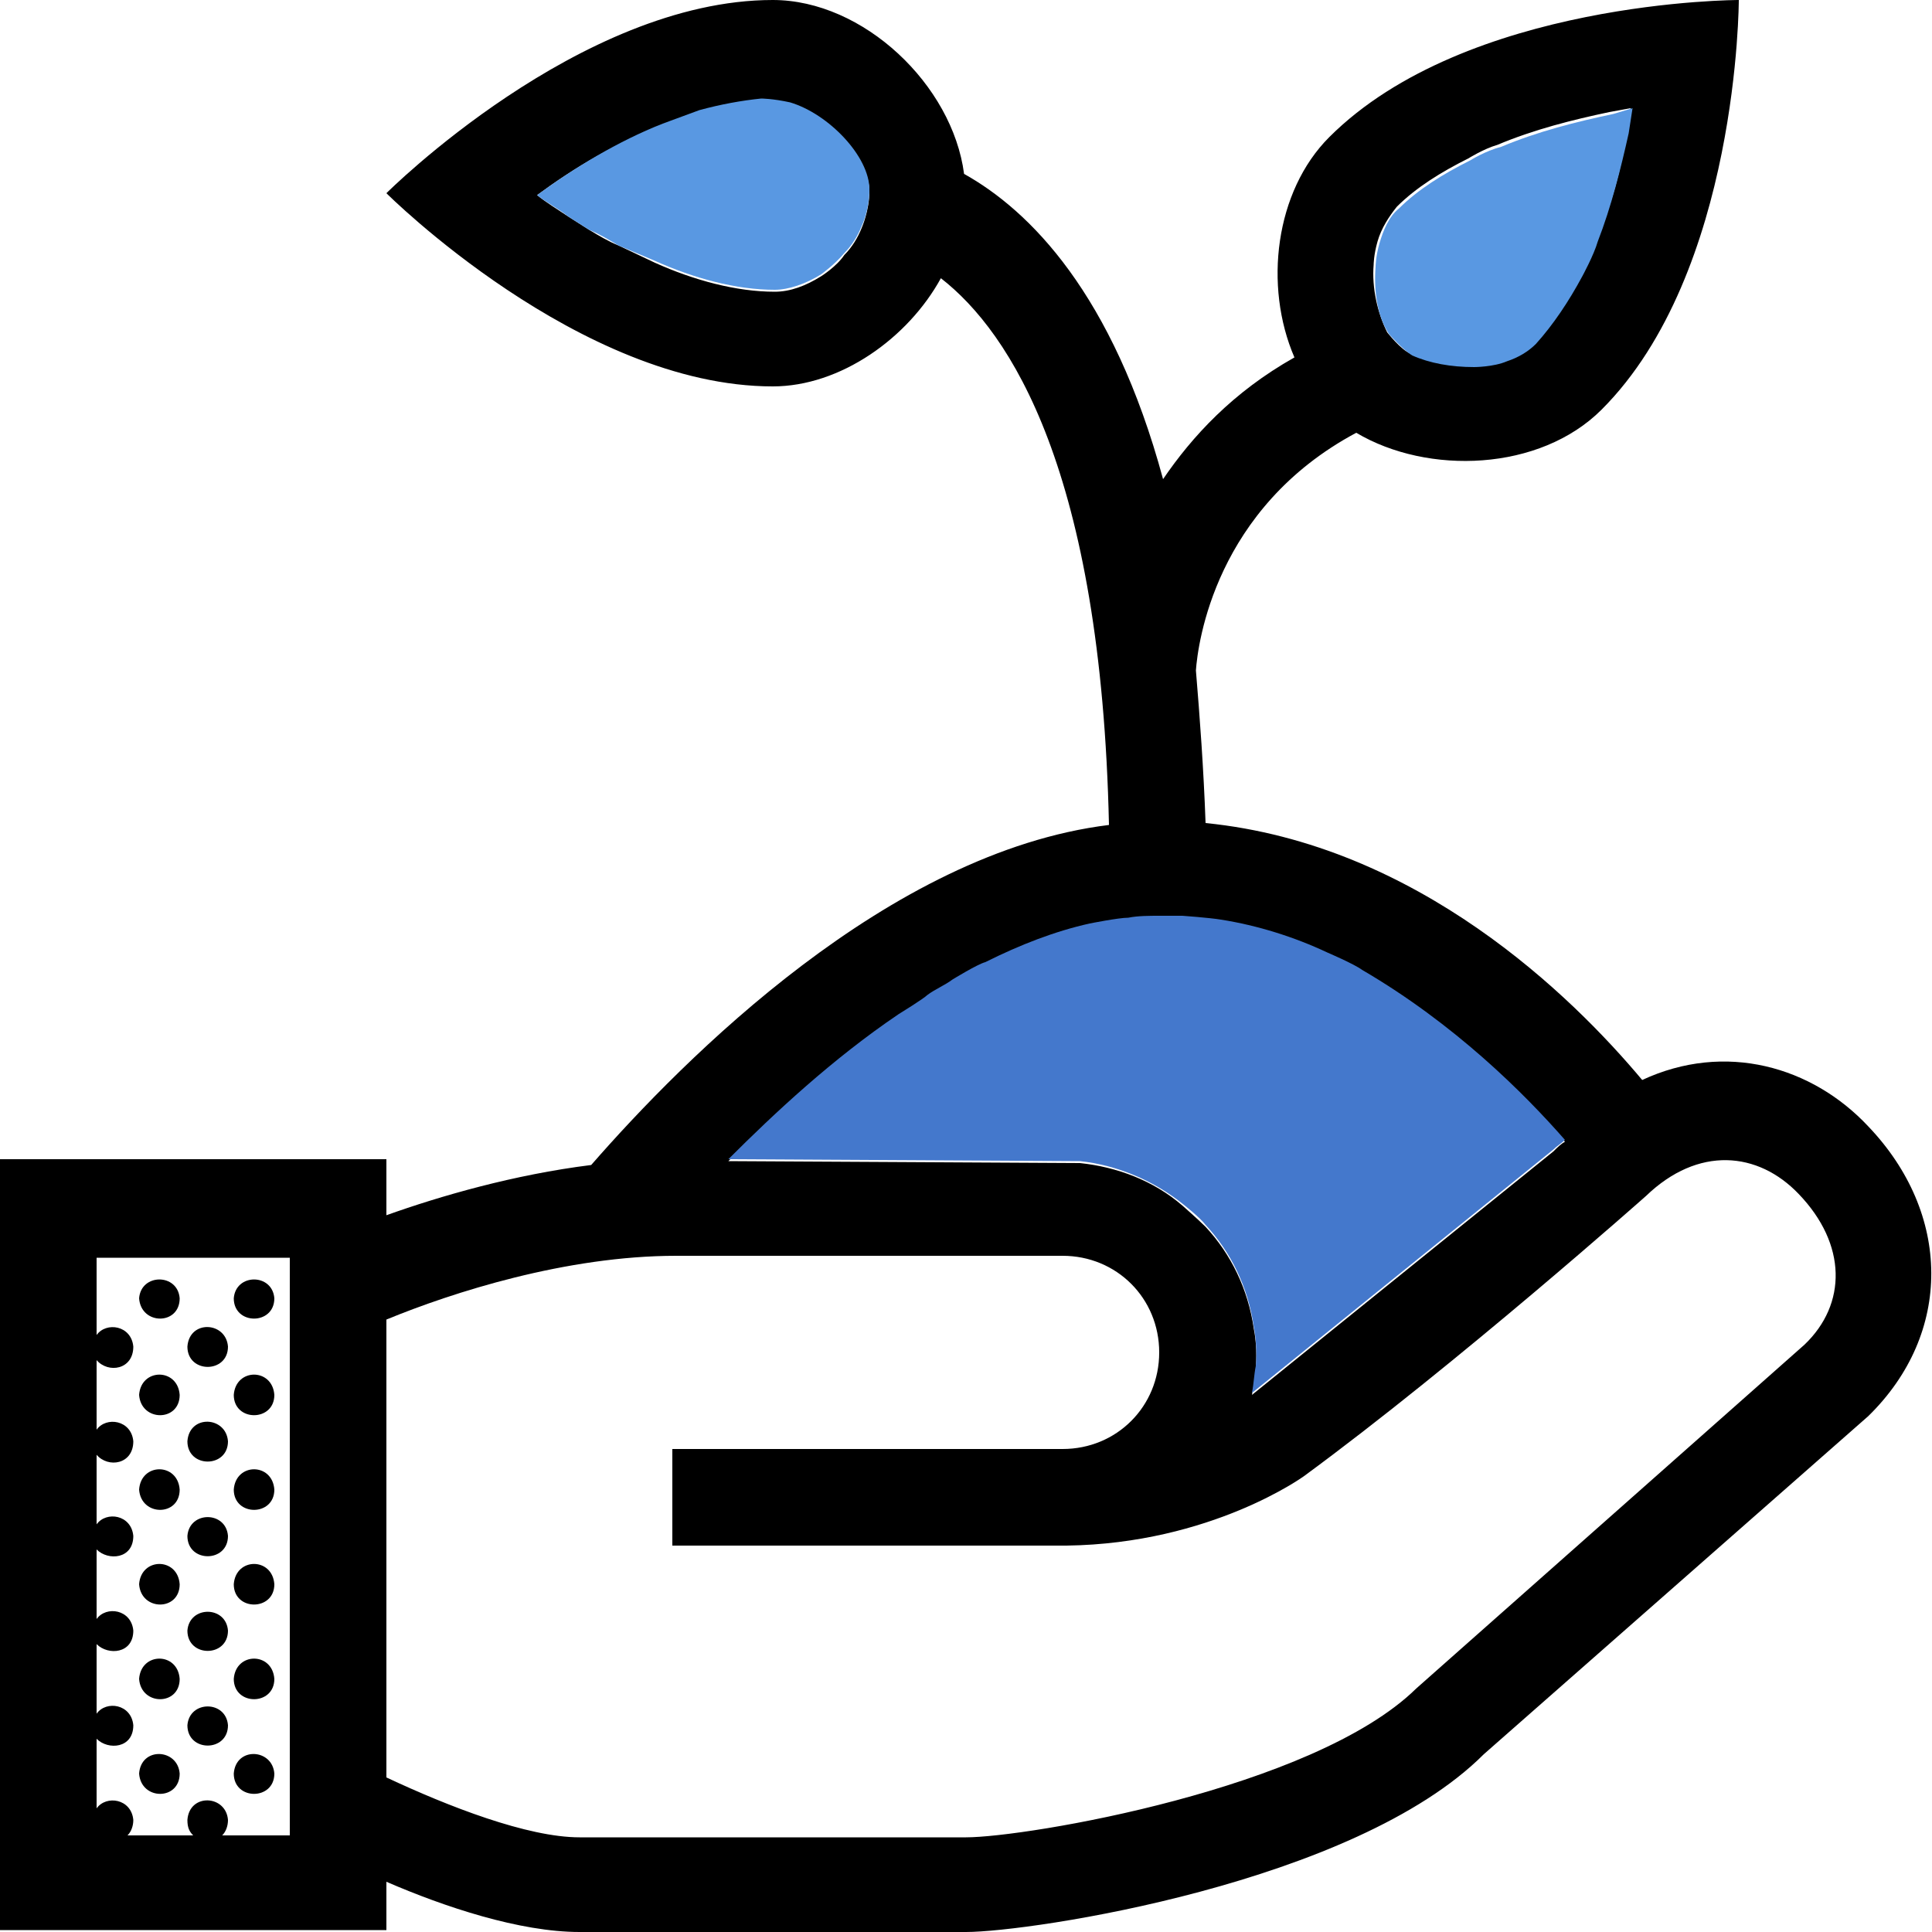 <?xml version="1.0" encoding="utf-8"?>
<!-- Generator: Adobe Illustrator 28.3.0, SVG Export Plug-In . SVG Version: 6.00 Build 0)  -->
<svg version="1.1" id="Ebene_1" xmlns="http://www.w3.org/2000/svg" xmlns:xlink="http://www.w3.org/1999/xlink" x="0px" y="0px"
	 viewBox="0 0 100 100" style="enable-background:new 0 0 100 100;" xml:space="preserve">
<style type="text/css">
	.st0{fill:#5998E2;}
	.st1{fill:#4478CC;}
</style>
<g id="XMLID_00000097488897930041485090000005927017462570912936_">
	<g>
		<path d="M37.7,60.1l18.2,0.1c1.9,0.2,3.8,0.9,5.3,2.2c0,0,0.8,0.7,1.2,1.1c1.3,1.4,2.2,3.2,2.5,5.3c0.2,1,0.1,2,0.1,2
			c0,0.5-0.1,0.9-0.2,1.4l15.6-12.6c0.2-0.2,0.4-0.4,0.6-0.5c-2.1-2.4-5.7-6.1-10.4-8.6c-0.4-0.3-1.8-0.9-1.8-0.9
			c-1.7-0.8-3.5-1.3-5.5-1.7c-0.7-0.1-2-0.2-2-0.2c-0.4,0-0.8,0-1.2,0c-0.5,0-1.1,0-1.6,0.1c-0.5,0.1-2,0.3-2,0.3
			c-1.8,0.4-3.6,1.1-5.4,2c-0.4,0.2-1.7,0.9-1.7,0.9c-0.4,0.2-0.9,0.5-1.3,0.8c-0.2,0.2-1.5,1-1.5,1C43.2,54.9,40.2,57.6,37.7,60.1z
			 M27.8,10.1c0.5,0.4,1,0.7,1.6,1.1l1.1,0.7c0.5,0.3,1,0.6,1.5,0.8l1.9,0.9c2,0.9,4.2,1.5,6.2,1.5c0.8,0,1.6-0.3,2.4-0.8
			c0,0,0.8-0.5,1.2-1.1c0.4-0.4,0.7-0.9,0.9-1.4c0,0,0.4-0.9,0.4-1.9c0,0,0,0,0,0c0-1.6-2-3.9-4-4.5c-0.9-0.2-1.5-0.2-1.5-0.2
			c-1.1,0-2.1,0.3-3.2,0.6l-1.9,0.7C32,7.3,29.7,8.7,27.8,10.1z M96.7,58.3c4.3,4.5,4.4,10.7,0,15L76.8,90.8
			C70.1,97.5,53.3,100,50,100c0,0-20,0-20,0c-3.1,0-7-1.3-10-2.6v2.5H0V60h20v2.9c2.8-1,6.6-2.1,10.6-2.6
			c4.8-5.5,15.4-16.2,26.8-17.6c-0.4-18.3-5.1-25.5-8.7-28.3C47,17.5,43.5,20,40,20c-10,0-20-10-20-10S30,0,40,0
			c4.7,0,9.3,4.4,9.9,9c3.4,1.9,7.7,6.2,10.3,15.8c1.5-2.2,3.6-4.5,6.8-6.3c-1.6-3.7-1-8.6,1.8-11.4C75.9,0,90,0,90,0
			s0,14.1-7.1,21.2c-3.2,3.2-9,3.4-12.7,1.2c-7.3,3.9-8.2,10.9-8.3,12.3c0.2,2.4,0.4,5.1,0.5,7.9c11,1.1,19,9,22.6,13.3
			C89.3,53.9,93.8,55.2,96.7,58.3z M93.4,69.6c2.2-2.1,2.2-5.2-0.3-7.8c-2.1-2.2-5.2-2.5-7.9,0.1c0,0-9.8,8.7-17.7,14.5
			c0,0-4.8,3.5-12.3,3.6c-0.1,0-20.4,0-20.4,0v-5H55c2.8,0,5-2.2,5-5c0-2.8-2.2-5-5-5H35c-5.7,0-11.6,1.9-15,3.3V92
			c3.2,1.5,7.3,3.1,10,3.1h20c3.1,0,18-2.5,23.3-7.7L93.4,69.6z M84.2,6.9l0.2-1.3l-1.1,0.2c-1.9,0.4-3.9,0.9-5.8,1.7
			C76.8,7.7,76,8.2,76,8.2c-1.4,0.7-2.7,1.5-3.7,2.5c-0.4,0.5-0.8,1.1-1,1.8c-0.2,0.7-0.2,1.2-0.2,1.2c-0.1,1.2,0.2,2.5,0.7,3.5
			c0,0,0.7,0.9,1.2,1.1c0.8,0.4,2,0.7,3.2,0.6c0,0,0.9,0,1.7-0.3c0.6-0.2,1.1-0.5,1.5-0.9c1-1,1.8-2.2,2.4-3.5c0,0,0.6-1.1,0.8-1.8
			C83.4,10.7,83.9,8.8,84.2,6.9z M15,95V65.1H5v4c0.5-0.7,1.8-0.5,1.9,0.6c0,1.2-1.3,1.4-1.9,0.7V74c0.5-0.7,1.8-0.5,1.9,0.6
			c0,1.2-1.3,1.4-1.9,0.7v3.6c0.5-0.7,1.8-0.5,1.9,0.6c0,1.2-1.3,1.3-1.9,0.7v3.6c0.5-0.7,1.8-0.5,1.9,0.6c0,1.2-1.3,1.3-1.9,0.7
			v3.6c0.5-0.7,1.8-0.5,1.9,0.6c0,1.2-1.3,1.3-1.9,0.7v3.6c0.5-0.7,1.8-0.5,1.9,0.6c0,0.3-0.1,0.6-0.3,0.8H10
			c-0.2-0.2-0.3-0.4-0.3-0.8c0.1-1.4,2-1.3,2.1,0c0,0.3-0.1,0.6-0.3,0.8H15z M5.1,95C5.1,95,5,94.9,5.1,95L5.1,95L5.1,95z"/>
		<path class="st0" d="M84.5,5.6l-0.2,1.3c-0.4,1.8-0.9,3.8-1.6,5.6c-0.2,0.7-0.8,1.8-0.8,1.8c-0.7,1.3-1.5,2.5-2.4,3.5
			c-0.4,0.4-0.9,0.7-1.5,0.9c-0.7,0.3-1.7,0.3-1.7,0.3c-1.2,0-2.3-0.2-3.2-0.6c-0.5-0.3-1.2-1.1-1.2-1.1c-0.6-0.9-0.8-2.2-0.7-3.5
			c0,0,0-0.5,0.2-1.2c0.2-0.7,0.5-1.4,1-1.8c1-1,2.3-1.8,3.7-2.5c0,0,0.8-0.5,1.6-0.7c1.9-0.8,3.9-1.3,5.8-1.7L84.5,5.6z"/>
		<path class="st1" d="M81,59c-0.2,0.2-0.4,0.3-0.6,0.5L64.8,72.1c0.1-0.5,0.1-0.9,0.2-1.4c0,0,0.1-1-0.1-2
			c-0.3-2.1-1.2-3.9-2.5-5.3c-0.3-0.4-1.2-1.1-1.2-1.1c-1.5-1.2-3.4-2-5.3-2.2l-18.2-0.1c2.4-2.4,5.4-5.2,8.8-7.5c0,0,1.3-0.8,1.5-1
			c0.4-0.3,0.9-0.5,1.3-0.8c0,0,1.3-0.8,1.7-0.9c1.8-0.9,3.6-1.6,5.4-2c0,0,1.5-0.3,2-0.3c0.5-0.1,1.1-0.1,1.6-0.1
			c0.4,0,0.8,0,1.2,0c0,0,1.4,0.1,2,0.2c1.9,0.3,3.8,0.9,5.5,1.7c0,0,1.4,0.6,1.8,0.9C75.3,53,78.9,56.6,81,59z"/>
		<path class="st0" d="M45,9.8c0,1.1-0.4,1.9-0.4,1.9c-0.2,0.5-0.5,1-0.9,1.4c-0.5,0.6-1.2,1.1-1.2,1.1c-0.8,0.5-1.7,0.8-2.4,0.8
			c-2,0-4.2-0.6-6.2-1.5L32,12.7c-0.5-0.3-1-0.6-1.5-0.8l-1.1-0.7c-0.5-0.4-1.1-0.7-1.6-1.1c1.9-1.4,4.2-2.8,6.5-3.7l1.9-0.7
			c1.1-0.3,2.2-0.5,3.2-0.6c0,0,0.6,0,1.5,0.2C42.9,5.9,45,8.1,45,9.8C45,9.8,45,9.8,45,9.8z"/>
		<path d="M14.2,67.2c0,1.4-2.1,1.4-2.1,0C12.2,65.9,14.1,65.9,14.2,67.2z"/>
		<path d="M14.2,72.2c0,1.4-2.1,1.4-2.1,0C12.2,70.8,14.1,70.8,14.2,72.2z"/>
		<path d="M14.2,77.1c0,1.4-2.1,1.4-2.1,0C12.2,75.7,14.1,75.7,14.2,77.1z"/>
		<path d="M14.2,82c0,1.4-2.1,1.4-2.1,0C12.2,80.6,14.1,80.6,14.2,82z"/>
		<path d="M14.2,86.9c0,1.4-2.1,1.4-2.1,0C12.2,85.5,14.1,85.5,14.2,86.9z"/>
		<path d="M14.2,91.8c0,1.4-2.1,1.4-2.1,0C12.2,90.4,14.1,90.5,14.2,91.8z"/>
		<path d="M11.8,69.7c0,1.4-2.1,1.4-2.1,0C9.8,68.3,11.7,68.4,11.8,69.7z"/>
		<path d="M11.8,74.6c0,1.4-2.1,1.4-2.1,0C9.8,73.2,11.7,73.3,11.8,74.6z"/>
		<path d="M11.8,79.5c0,1.4-2.1,1.4-2.1,0C9.8,78.2,11.7,78.2,11.8,79.5z"/>
		<path d="M11.8,84.4c0,1.4-2.1,1.4-2.1,0C9.8,83.1,11.7,83.1,11.8,84.4z"/>
		<path d="M11.8,89.3c0,1.4-2.1,1.4-2.1,0C9.8,88,11.7,88,11.8,89.3z"/>
		<path d="M9.3,67.2c0,1.4-2,1.4-2.1,0C7.3,65.9,9.2,65.9,9.3,67.2z"/>
		<path d="M9.3,72.2c0,1.4-2,1.4-2.1,0C7.3,70.8,9.2,70.8,9.3,72.2z"/>
		<path d="M9.3,77.1c0,1.4-2,1.4-2.1,0C7.3,75.7,9.2,75.7,9.3,77.1z"/>
		<path d="M9.3,82c0,1.4-2,1.4-2.1,0C7.3,80.6,9.2,80.6,9.3,82z"/>
		<path d="M9.3,86.9c0,1.4-2,1.4-2.1,0C7.3,85.5,9.2,85.5,9.3,86.9z"/>
		<path d="M9.3,91.8c0,1.4-2,1.4-2.1,0C7.3,90.4,9.2,90.5,9.3,91.8z"/>
	</g>
</g>
</svg>
